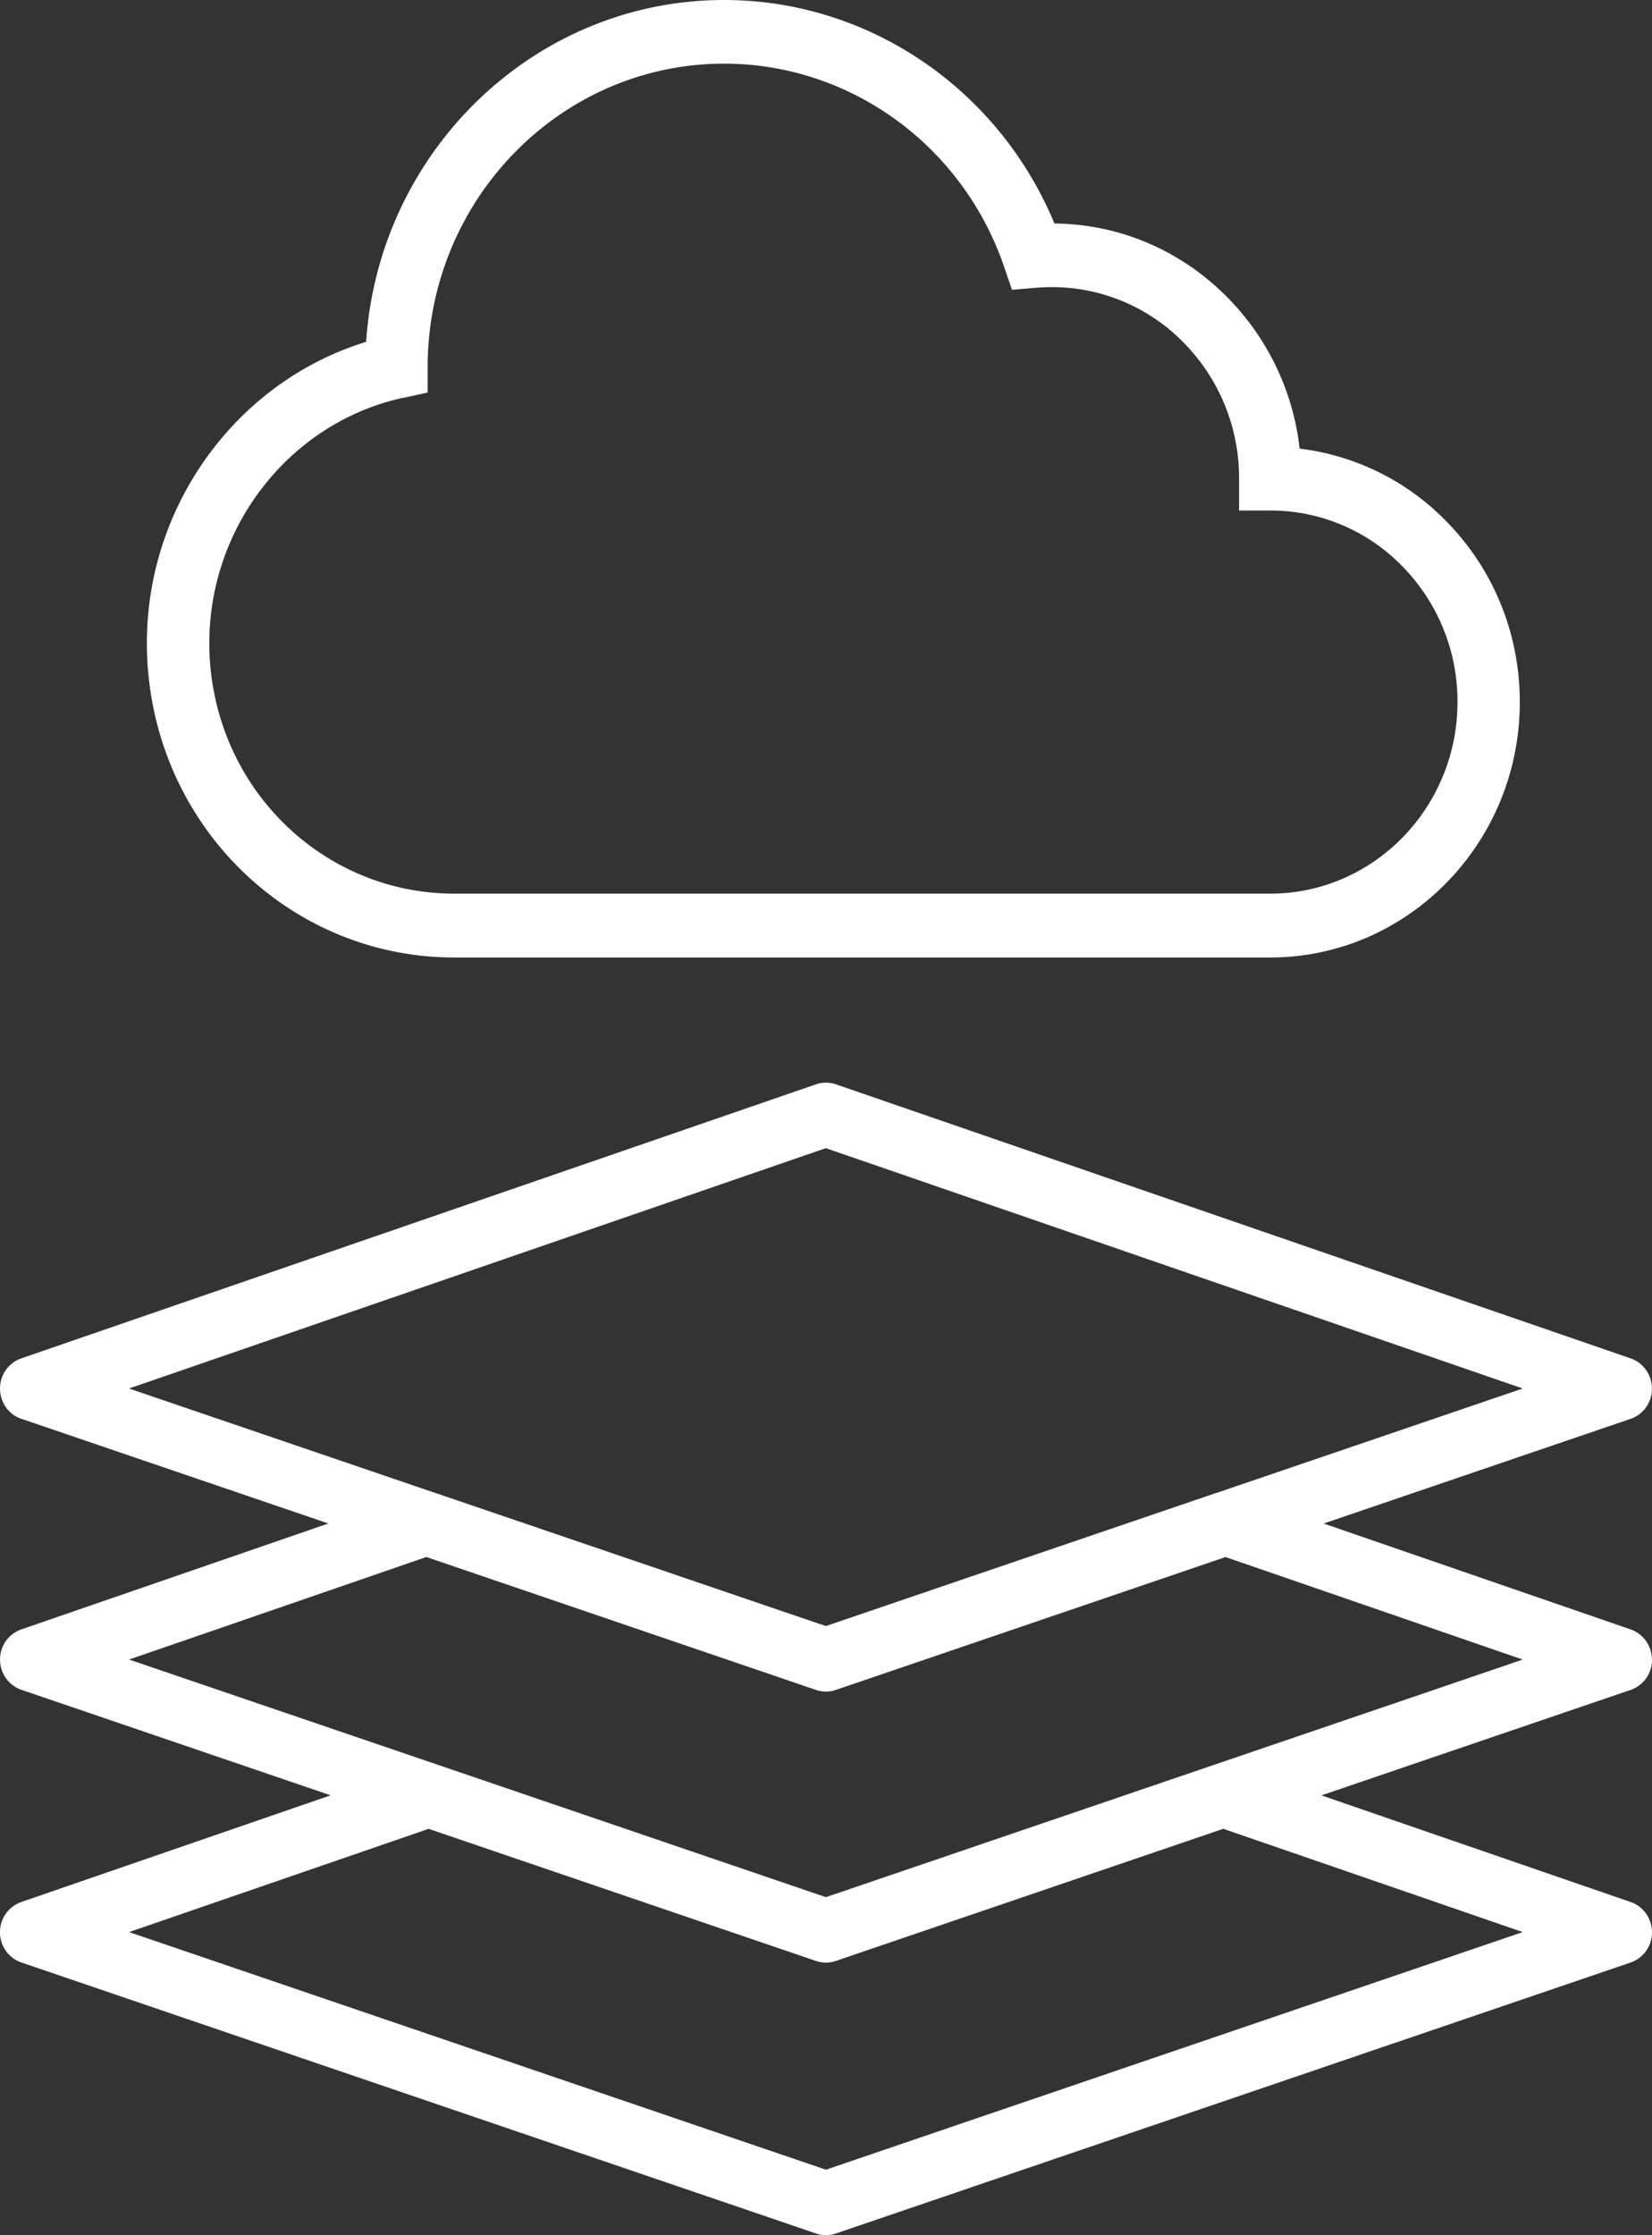 <svg xmlns="http://www.w3.org/2000/svg" width="51" height="69" fill="none"><rect width="100%" height="100%" fill="#333333" stroke="none"/><g clip-path="url(#clip0_303_13)" fill="#fff"><path d="M14.025 29.557h25.19c4.247 0 7.704-3.536 7.704-7.88 0-2.104-.8-4.084-2.257-5.573a7.593 7.593 0 00-4.54-2.255 7.893 7.893 0 00-2.205-4.644c-1.437-1.468-3.34-2.286-5.365-2.306C30.828 2.743 26.816 0 22.355 0c-5.852 0-10.659 4.668-11.052 10.553-3.964 1.214-6.769 5.008-6.769 9.3 0 .357.02.72.058 1.071.529 4.922 4.583 8.633 9.43 8.633h.004zm-1.583-17.273l.761-.166v-.796c.004-5.16 4.11-9.357 9.153-9.357 3.884 0 7.357 2.517 8.64 6.263l.246.718.74-.062a5.685 5.685 0 014.576 1.71 5.946 5.946 0 011.694 4.181v.984h.962a5.67 5.67 0 014.088 1.732 5.944 5.944 0 011.693 4.181c0 3.261-2.593 5.914-5.78 5.914h-25.19c-3.865 0-7.097-2.958-7.518-6.882a7.858 7.858 0 01-.045-.855c0-3.63 2.516-6.813 5.98-7.569v.004zm38.555 38.95c0-.423-.263-.8-.653-.934l-9.48-3.27 9.476-3.231a.98.98 0 00.658-.93c0-.424-.263-.8-.653-.935l-24.54-8.462a.943.943 0 00-.613 0L.654 41.933a.978.978 0 00-.653.934c0 .424.265.8.658.93l9.477 3.232-9.48 3.27a.978.978 0 00-.654.934.98.98 0 00.658.93l9.547 3.257-9.552 3.294A.985.985 0 000 59.65a.98.98 0 00.658.93l24.537 8.367a.943.943 0 00.608 0l24.539-8.366A.982.982 0 0051 59.65c0-.42-.264-.8-.654-.934l-9.551-3.294 9.547-3.256a.982.982 0 00.658-.93h-.002v-.003zm-25.5-15.79l21.513 7.418-9.47 3.229h-.009l-12.035 4.104-.815-.277-11.22-3.825h-.005l-9.473-3.231 21.511-7.419h.002zm12.267 21.01l9.246 3.188-21.513 7.335-21.511-7.335 9.246-3.187 11.961 4.079a.942.942 0 00.608 0l11.963-4.08zm-12.268 2.11l-11.963-4.08-9.547-3.255 9.175-3.165 9.688 3.304 2.344.8a.95.95 0 00.608 0l.07-.024 11.963-4.079 9.175 3.165-21.514 7.335h.001v-.001z"/></g><defs><clipPath id="clip0_303_13"><path fill="#fff" d="M0 0h51v69H0z"/></clipPath></defs></svg>